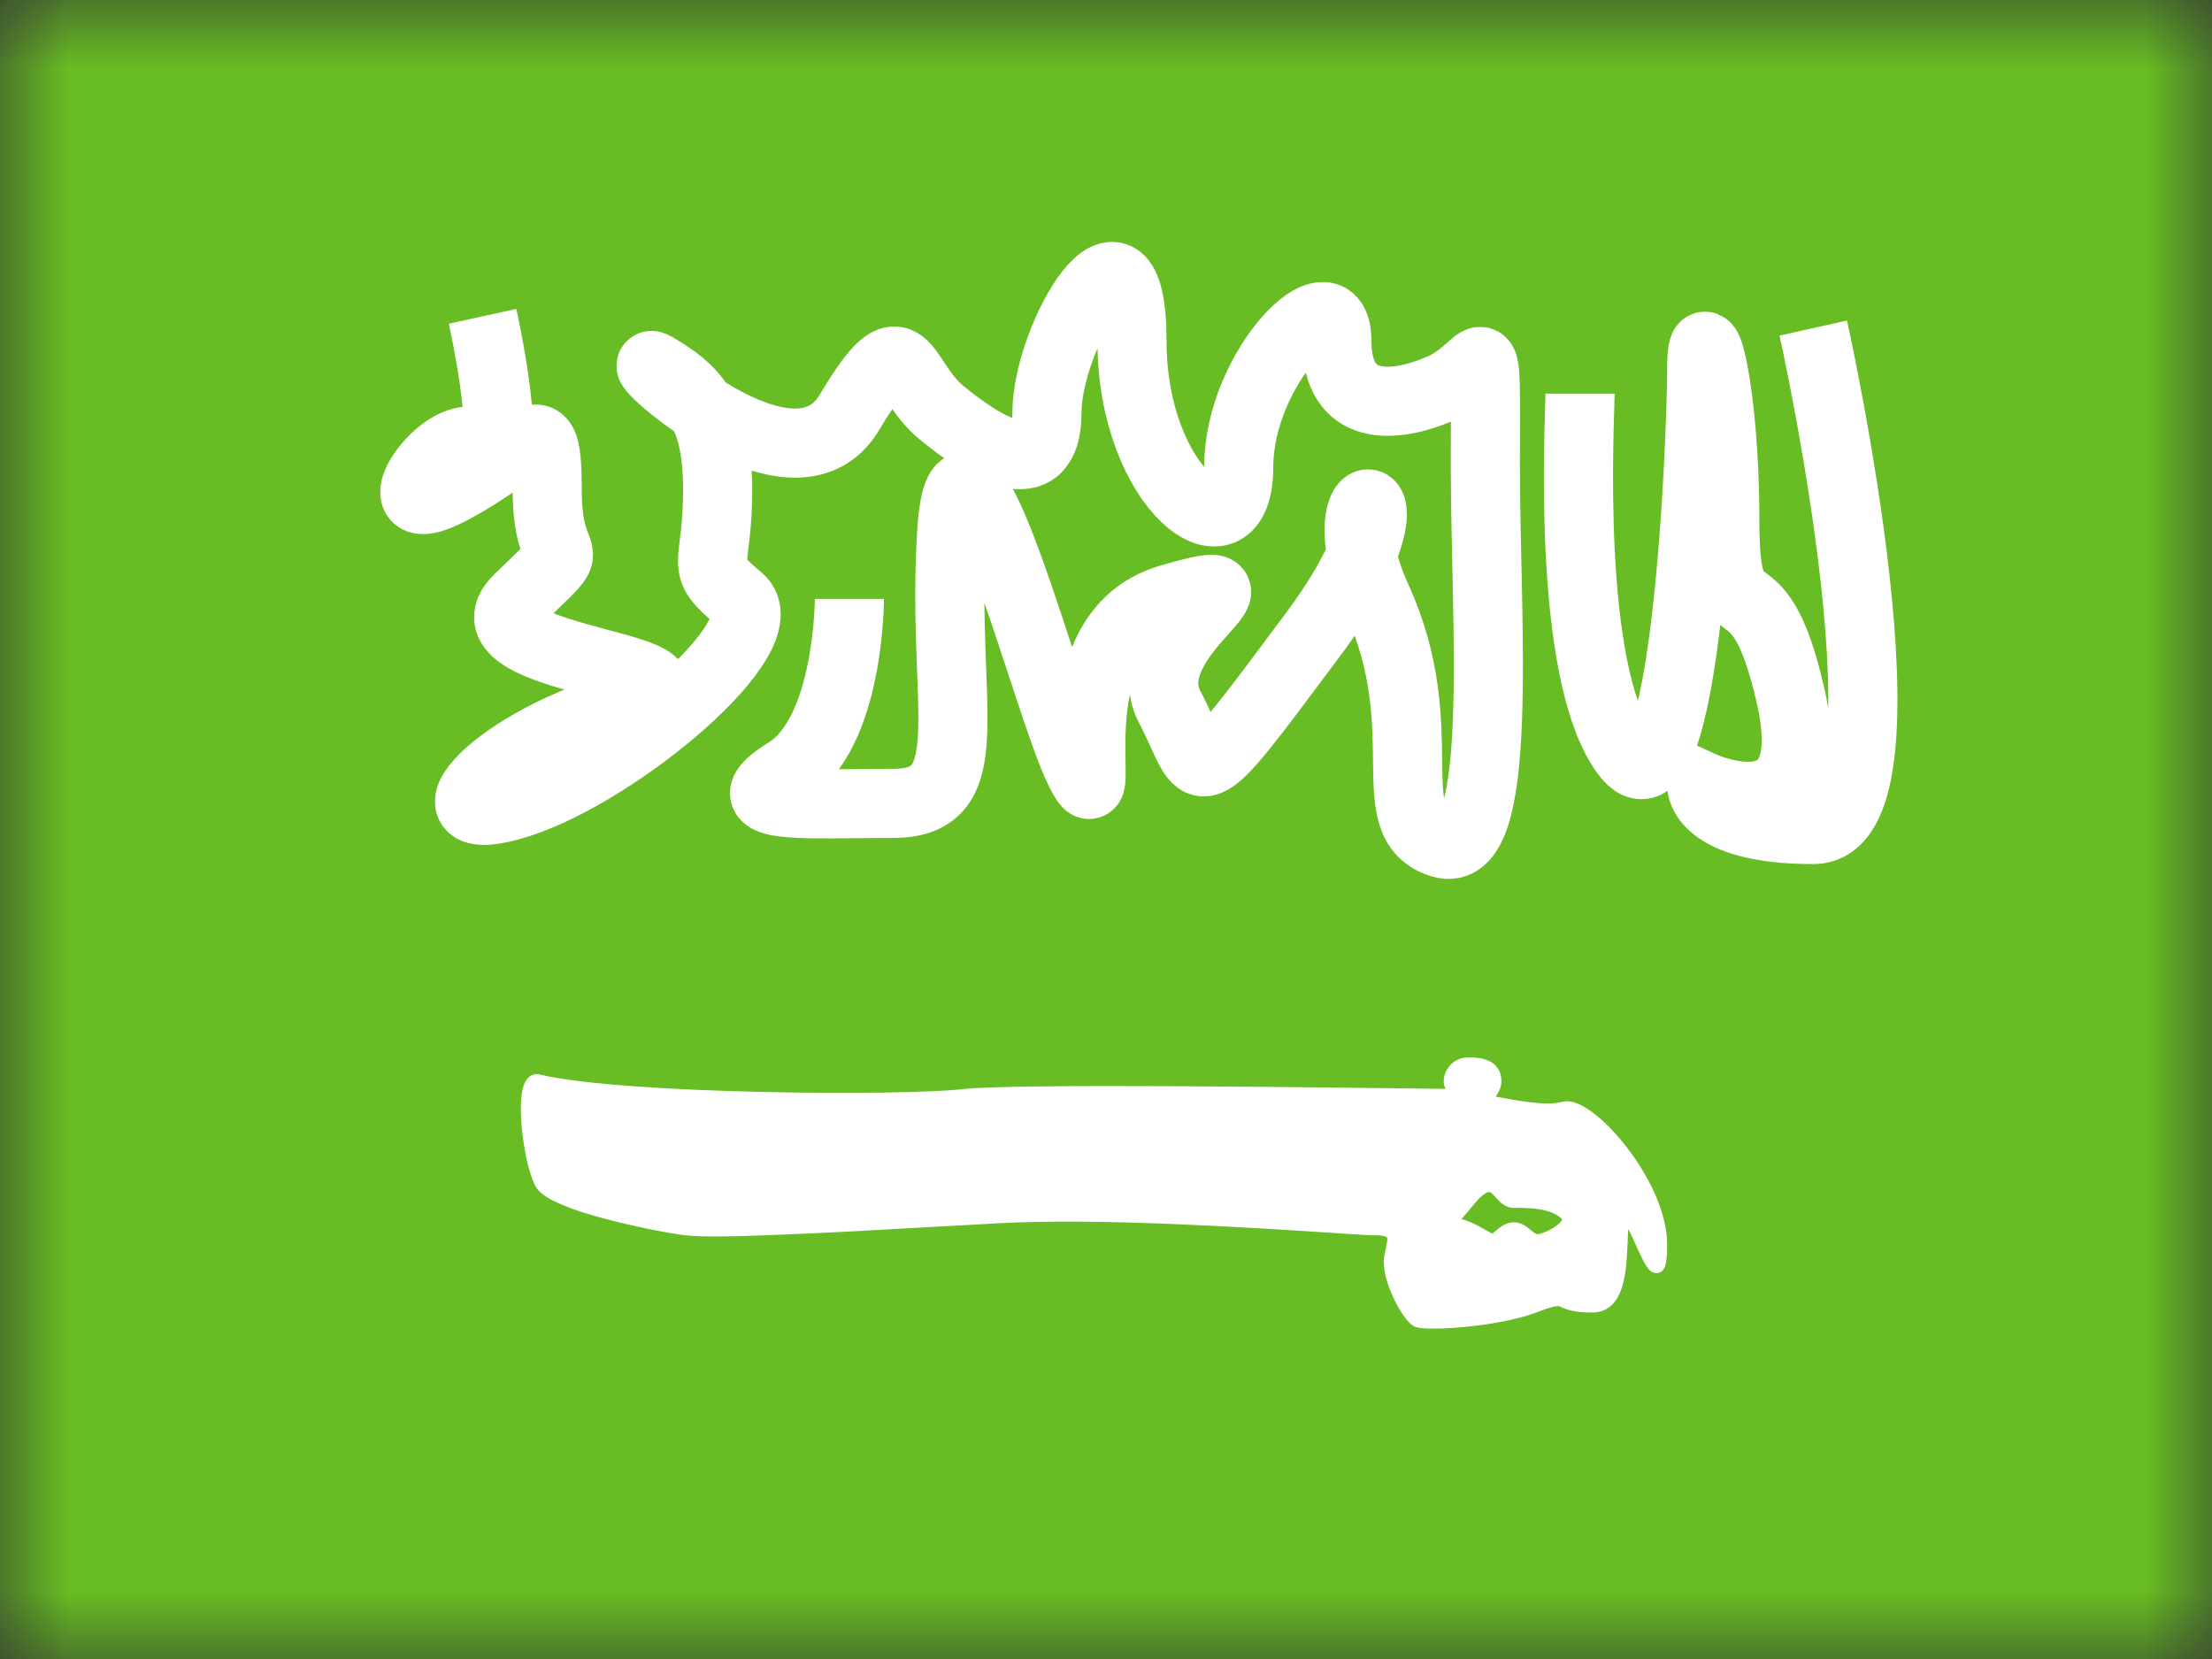 <svg width="16" height="12" viewBox="0 0 16 12" fill="none" xmlns="http://www.w3.org/2000/svg">
<rect x="0" y="0" width="16" height="12" fill="#333333" stroke="none"/>
<mask id="mask0" mask-type="alpha" maskUnits="userSpaceOnUse" x="0" y="0" width="16" height="12">
<rect width="16" height="12" fill="white"/>
</mask>
<g mask="url(#mask0)">
<rect width="16" height="12" fill="#67BD23"/>
<path d="M3.491 2.288C3.491 2.288 3.746 3.452 3.491 3.229C3.236 3.006 2.668 3.857 3.261 3.543C3.853 3.229 3.958 2.904 3.958 3.543C3.958 4.182 4.241 3.857 3.751 4.332C3.261 4.808 5.469 4.815 4.48 5.112C3.491 5.41 3.022 6.044 3.751 5.811C4.48 5.578 5.653 4.59 5.347 4.332C5.041 4.075 5.191 4.127 5.191 3.543C5.191 2.959 4.997 2.808 4.743 2.657C4.49 2.506 5.73 3.678 6.144 2.983C6.558 2.288 6.508 2.736 6.808 2.983C7.107 3.229 7.573 3.526 7.573 2.983C7.573 2.439 8.188 1.39 8.188 2.467C8.188 3.543 8.96 4.099 8.96 3.378C8.96 2.657 9.67 1.951 9.67 2.467C9.67 2.983 10.077 2.959 10.425 2.808C10.774 2.657 10.744 2.259 10.744 3.378C10.744 4.498 10.89 6.247 10.425 6.099C9.961 5.952 10.395 5.286 9.96 4.332C9.525 3.378 10.403 3.375 9.495 4.593C8.587 5.811 8.732 5.632 8.46 5.112C8.188 4.593 9.346 4.072 8.46 4.332C7.573 4.593 8.055 6.051 7.814 5.582C7.573 5.112 6.958 2.618 6.883 3.865C6.808 5.112 7.119 5.811 6.46 5.811C5.8 5.811 5.243 5.861 5.693 5.582C6.144 5.303 6.144 4.332 6.144 4.332" stroke="white" stroke-width="0.5"/>
<path fill-rule="evenodd" clip-rule="evenodd" d="M6.967 7.928C6.56 7.977 4.506 7.969 3.892 7.82C3.754 7.791 3.833 8.419 3.922 8.563C4.011 8.707 4.709 8.851 4.953 8.885C5.162 8.913 5.967 8.868 6.804 8.821C6.942 8.814 7.082 8.806 7.219 8.798C7.952 8.759 9.023 8.828 9.582 8.864C9.763 8.876 9.891 8.885 9.937 8.885C10.108 8.885 10.095 8.942 10.069 9.059C10.067 9.069 10.065 9.079 10.062 9.09C10.033 9.228 10.187 9.522 10.255 9.55C10.322 9.578 10.827 9.55 11.102 9.444C11.258 9.384 11.277 9.392 11.317 9.411C11.348 9.425 11.392 9.444 11.517 9.444C11.706 9.444 11.716 9.174 11.723 8.983C11.727 8.879 11.729 8.798 11.76 8.798C11.794 8.798 11.841 8.901 11.884 8.996C11.95 9.142 12.009 9.272 12.009 9.003C12.009 8.556 11.484 7.971 11.312 8.018C11.191 8.051 10.993 8.015 10.859 7.99C10.801 7.98 10.755 7.971 10.732 7.971C10.699 7.971 10.709 7.963 10.731 7.945C10.76 7.922 10.81 7.881 10.81 7.82C10.81 7.713 10.708 7.698 10.623 7.698C10.538 7.698 10.493 7.767 10.493 7.82C10.493 7.873 10.557 7.928 10.557 7.928C10.543 7.928 10.476 7.927 10.369 7.925C9.678 7.916 7.319 7.885 6.967 7.928ZM10.438 8.873C10.438 8.873 10.492 8.842 10.617 8.687C10.756 8.516 10.805 8.571 10.856 8.628C10.883 8.657 10.909 8.687 10.95 8.687C11.067 8.687 11.223 8.687 11.324 8.773C11.425 8.859 11.191 8.977 11.123 8.977C11.089 8.977 11.064 8.956 11.039 8.934C11.013 8.913 10.987 8.891 10.951 8.891C10.91 8.891 10.874 8.921 10.846 8.946C10.826 8.963 10.81 8.977 10.797 8.977C10.785 8.977 10.759 8.962 10.726 8.943C10.665 8.908 10.578 8.859 10.507 8.859C10.463 8.859 10.438 8.873 10.438 8.873Z" fill="white"/>
<path d="M3.892 7.82L3.903 7.772L3.902 7.772L3.892 7.82ZM6.967 7.928L6.973 7.977L6.967 7.928ZM3.922 8.563L3.964 8.536L3.922 8.563ZM4.953 8.885L4.96 8.835L4.953 8.885ZM6.804 8.821L6.801 8.772L6.804 8.821ZM7.219 8.798L7.222 8.848L7.219 8.798ZM9.582 8.864L9.579 8.914L9.582 8.864ZM10.069 9.059L10.118 9.07V9.07L10.069 9.059ZM10.062 9.09L10.014 9.08V9.08L10.062 9.09ZM11.102 9.444L11.12 9.491L11.102 9.444ZM11.317 9.411L11.338 9.365V9.365L11.317 9.411ZM11.723 8.983L11.773 8.985V8.985L11.723 8.983ZM11.884 8.996L11.929 8.975V8.975L11.884 8.996ZM11.312 8.018L11.299 7.97V7.97L11.312 8.018ZM10.859 7.99L10.85 8.039L10.859 7.99ZM10.731 7.945L10.7 7.906V7.906L10.731 7.945ZM10.557 7.928V7.978H10.693L10.589 7.89L10.557 7.928ZM10.369 7.925L10.369 7.975L10.369 7.925ZM10.617 8.687L10.656 8.718L10.617 8.687ZM10.438 8.873L10.481 8.848L10.481 8.848L10.438 8.873ZM10.856 8.628L10.819 8.661L10.819 8.661L10.856 8.628ZM11.324 8.773L11.357 8.735L11.324 8.773ZM11.039 8.934L11.006 8.973L11.039 8.934ZM10.846 8.946L10.879 8.984L10.846 8.946ZM10.726 8.943L10.751 8.9L10.726 8.943ZM10.507 8.859V8.809V8.859ZM3.88 7.869C4.193 7.945 4.866 7.984 5.506 7.998C6.147 8.013 6.765 8.002 6.973 7.977L6.961 7.878C6.762 7.902 6.15 7.913 5.508 7.898C4.866 7.884 4.204 7.844 3.903 7.772L3.88 7.869ZM3.964 8.536C3.947 8.508 3.927 8.449 3.909 8.371C3.892 8.295 3.878 8.206 3.872 8.123C3.865 8.039 3.866 7.964 3.875 7.913C3.88 7.887 3.886 7.873 3.89 7.868C3.892 7.866 3.891 7.867 3.888 7.868C3.885 7.87 3.882 7.87 3.881 7.869L3.902 7.772C3.884 7.768 3.866 7.769 3.848 7.777C3.832 7.784 3.819 7.796 3.81 7.808C3.792 7.832 3.783 7.864 3.777 7.895C3.765 7.958 3.765 8.044 3.772 8.131C3.779 8.219 3.793 8.312 3.811 8.393C3.829 8.472 3.852 8.545 3.879 8.589L3.964 8.536ZM4.96 8.835C4.84 8.819 4.607 8.775 4.392 8.717C4.285 8.688 4.184 8.656 4.106 8.623C4.066 8.606 4.033 8.59 4.008 8.574C3.983 8.558 3.97 8.545 3.964 8.536L3.879 8.589C3.896 8.617 3.925 8.64 3.955 8.659C3.986 8.679 4.025 8.697 4.067 8.715C4.152 8.751 4.257 8.784 4.366 8.813C4.585 8.872 4.822 8.917 4.946 8.934L4.96 8.835ZM6.801 8.772C6.383 8.795 5.973 8.818 5.641 8.831C5.307 8.845 5.059 8.848 4.96 8.835L4.946 8.934C5.056 8.949 5.315 8.945 5.645 8.931C5.977 8.918 6.388 8.895 6.807 8.871L6.801 8.772ZM7.217 8.749C7.079 8.756 6.94 8.764 6.801 8.772L6.807 8.871C6.945 8.864 7.085 8.856 7.222 8.848L7.217 8.749ZM9.586 8.815C9.027 8.778 7.953 8.708 7.217 8.749L7.222 8.848C7.951 8.809 9.018 8.878 9.579 8.914L9.586 8.815ZM9.937 8.835C9.893 8.835 9.768 8.826 9.586 8.815L9.579 8.914C9.759 8.926 9.889 8.935 9.937 8.935V8.835ZM10.118 9.07C10.124 9.041 10.131 9.013 10.133 8.987C10.136 8.962 10.136 8.932 10.121 8.905C10.106 8.876 10.08 8.858 10.049 8.848C10.019 8.838 9.981 8.835 9.937 8.835V8.935C9.978 8.935 10.003 8.938 10.018 8.943C10.025 8.945 10.029 8.948 10.03 8.949C10.032 8.95 10.032 8.951 10.033 8.951C10.033 8.953 10.036 8.959 10.034 8.977C10.032 8.996 10.027 9.018 10.02 9.048L10.118 9.07ZM10.111 9.101C10.114 9.09 10.116 9.08 10.118 9.07L10.02 9.048C10.018 9.058 10.016 9.069 10.014 9.08L10.111 9.101ZM10.274 9.504C10.275 9.504 10.271 9.503 10.262 9.493C10.254 9.485 10.244 9.473 10.233 9.457C10.211 9.427 10.188 9.385 10.168 9.34C10.147 9.295 10.13 9.248 10.119 9.204C10.108 9.16 10.106 9.124 10.111 9.101L10.014 9.08C10.004 9.125 10.01 9.178 10.022 9.228C10.034 9.279 10.054 9.333 10.077 9.382C10.099 9.432 10.126 9.478 10.151 9.515C10.164 9.533 10.177 9.549 10.19 9.563C10.202 9.576 10.218 9.589 10.236 9.597L10.274 9.504ZM11.084 9.398C10.953 9.448 10.763 9.481 10.596 9.498C10.512 9.506 10.436 9.51 10.377 9.51C10.347 9.51 10.322 9.51 10.303 9.508C10.294 9.507 10.287 9.506 10.281 9.506C10.275 9.504 10.273 9.504 10.274 9.504L10.236 9.597C10.252 9.603 10.274 9.606 10.295 9.608C10.318 9.61 10.346 9.61 10.377 9.61C10.44 9.61 10.52 9.606 10.605 9.597C10.776 9.58 10.976 9.546 11.12 9.491L11.084 9.398ZM11.338 9.365C11.328 9.361 11.316 9.355 11.3 9.351C11.284 9.347 11.267 9.346 11.248 9.348C11.211 9.352 11.162 9.367 11.084 9.398L11.12 9.491C11.198 9.461 11.236 9.45 11.258 9.448C11.268 9.447 11.273 9.447 11.277 9.448C11.281 9.449 11.286 9.451 11.297 9.456L11.338 9.365ZM11.517 9.394C11.457 9.394 11.418 9.389 11.392 9.384C11.367 9.378 11.352 9.372 11.338 9.365L11.297 9.456C11.313 9.464 11.335 9.474 11.371 9.481C11.406 9.489 11.452 9.494 11.517 9.494V9.394ZM11.673 8.981C11.669 9.078 11.665 9.187 11.64 9.271C11.628 9.313 11.612 9.344 11.592 9.364C11.574 9.383 11.551 9.394 11.517 9.394V9.494C11.578 9.494 11.627 9.472 11.664 9.434C11.699 9.397 11.722 9.349 11.736 9.299C11.765 9.201 11.769 9.079 11.773 8.985L11.673 8.981ZM11.76 8.748C11.725 8.748 11.706 8.773 11.697 8.79C11.689 8.807 11.685 8.826 11.682 8.844C11.676 8.881 11.675 8.93 11.673 8.981L11.773 8.985C11.775 8.932 11.776 8.889 11.781 8.859C11.783 8.844 11.786 8.837 11.787 8.835C11.787 8.834 11.78 8.848 11.76 8.848V8.748ZM11.929 8.975C11.908 8.928 11.885 8.877 11.862 8.837C11.851 8.817 11.839 8.798 11.825 8.783C11.814 8.77 11.792 8.748 11.76 8.748V8.848C11.745 8.848 11.742 8.839 11.751 8.849C11.757 8.856 11.765 8.868 11.775 8.886C11.795 8.921 11.816 8.968 11.838 9.017L11.929 8.975ZM11.959 9.003C11.959 9.036 11.958 9.062 11.956 9.082C11.955 9.102 11.952 9.115 11.95 9.122C11.949 9.126 11.949 9.127 11.949 9.126C11.95 9.125 11.953 9.12 11.96 9.115C11.968 9.11 11.978 9.108 11.987 9.11C11.995 9.111 12 9.114 12.001 9.115C12.002 9.116 12.002 9.116 12 9.114C11.999 9.112 11.997 9.109 11.994 9.106C11.989 9.098 11.983 9.087 11.976 9.073C11.961 9.046 11.946 9.012 11.929 8.975L11.838 9.017C11.855 9.053 11.871 9.09 11.887 9.12C11.895 9.135 11.903 9.149 11.911 9.161C11.918 9.172 11.928 9.186 11.941 9.195C11.948 9.2 11.958 9.206 11.971 9.208C11.986 9.211 12.001 9.208 12.014 9.2C12.035 9.186 12.043 9.163 12.047 9.149C12.055 9.119 12.059 9.07 12.059 9.003H11.959ZM11.325 8.066C11.331 8.065 11.346 8.064 11.373 8.075C11.398 8.085 11.429 8.103 11.463 8.129C11.532 8.181 11.611 8.26 11.685 8.356C11.835 8.549 11.959 8.796 11.959 9.003H12.059C12.059 8.763 11.919 8.494 11.764 8.295C11.686 8.194 11.601 8.108 11.523 8.049C11.485 8.02 11.446 7.997 11.41 7.982C11.375 7.968 11.335 7.96 11.299 7.97L11.325 8.066ZM10.85 8.039C10.917 8.051 11.002 8.067 11.086 8.075C11.168 8.083 11.256 8.085 11.325 8.066L11.299 7.97C11.248 7.984 11.176 7.984 11.095 7.976C11.017 7.968 10.935 7.953 10.868 7.941L10.85 8.039ZM10.732 8.021C10.739 8.021 10.753 8.023 10.775 8.026C10.796 8.029 10.821 8.034 10.85 8.039L10.868 7.941C10.839 7.936 10.813 7.931 10.79 7.927C10.769 7.924 10.748 7.921 10.732 7.921V8.021ZM10.7 7.906C10.694 7.91 10.688 7.915 10.683 7.92C10.681 7.922 10.677 7.926 10.674 7.93C10.671 7.933 10.665 7.941 10.662 7.952C10.659 7.967 10.66 7.985 10.673 8C10.683 8.012 10.695 8.016 10.7 8.018C10.711 8.021 10.724 8.021 10.732 8.021V7.921C10.724 7.921 10.725 7.92 10.729 7.922C10.731 7.922 10.741 7.925 10.75 7.936C10.754 7.941 10.758 7.949 10.76 7.957C10.761 7.965 10.76 7.972 10.759 7.977C10.757 7.986 10.752 7.992 10.752 7.993C10.751 7.994 10.75 7.994 10.751 7.993C10.753 7.992 10.756 7.989 10.762 7.984L10.7 7.906ZM10.76 7.82C10.76 7.836 10.754 7.851 10.742 7.866C10.73 7.881 10.714 7.894 10.7 7.906L10.762 7.984C10.777 7.973 10.801 7.953 10.821 7.928C10.841 7.901 10.86 7.865 10.86 7.82H10.76ZM10.623 7.748C10.664 7.748 10.701 7.752 10.727 7.764C10.739 7.77 10.746 7.776 10.751 7.784C10.756 7.791 10.76 7.802 10.76 7.82H10.86C10.86 7.785 10.852 7.754 10.835 7.729C10.818 7.703 10.794 7.685 10.77 7.674C10.723 7.652 10.667 7.648 10.623 7.648V7.748ZM10.543 7.82C10.543 7.791 10.57 7.748 10.623 7.748V7.648C10.506 7.648 10.443 7.744 10.443 7.82H10.543ZM10.557 7.928C10.589 7.89 10.589 7.89 10.589 7.89C10.589 7.89 10.589 7.89 10.589 7.89C10.589 7.89 10.589 7.89 10.589 7.89C10.589 7.89 10.589 7.89 10.589 7.89C10.589 7.89 10.589 7.89 10.589 7.89C10.589 7.89 10.589 7.89 10.589 7.889C10.589 7.889 10.588 7.889 10.588 7.888C10.586 7.887 10.584 7.885 10.582 7.883C10.577 7.878 10.57 7.871 10.564 7.863C10.549 7.844 10.543 7.829 10.543 7.82H10.443C10.443 7.865 10.468 7.903 10.486 7.925C10.495 7.937 10.505 7.947 10.512 7.954C10.515 7.958 10.518 7.96 10.52 7.962C10.521 7.963 10.522 7.964 10.523 7.965C10.523 7.965 10.524 7.965 10.524 7.965C10.524 7.966 10.524 7.966 10.524 7.966C10.524 7.966 10.524 7.966 10.524 7.966C10.524 7.966 10.524 7.966 10.524 7.966C10.524 7.966 10.524 7.966 10.524 7.966C10.524 7.966 10.524 7.966 10.557 7.928ZM10.369 7.975C10.475 7.977 10.543 7.978 10.557 7.978V7.878C10.544 7.878 10.477 7.877 10.37 7.875L10.369 7.975ZM6.973 7.977C7.058 7.967 7.268 7.961 7.55 7.958C7.831 7.955 8.181 7.955 8.541 7.957C9.261 7.961 10.023 7.971 10.369 7.975L10.37 7.875C10.024 7.871 9.262 7.861 8.541 7.857C8.181 7.855 7.831 7.855 7.549 7.858C7.269 7.861 7.052 7.867 6.961 7.878L6.973 7.977ZM10.578 8.655C10.517 8.731 10.473 8.776 10.446 8.801C10.433 8.814 10.423 8.822 10.418 8.826C10.415 8.828 10.413 8.829 10.412 8.83C10.412 8.83 10.411 8.83 10.411 8.831C10.411 8.831 10.411 8.831 10.411 8.831C10.411 8.831 10.41 8.831 10.41 8.831C10.41 8.832 10.409 8.832 10.408 8.833C10.407 8.833 10.405 8.835 10.403 8.837C10.402 8.838 10.399 8.842 10.397 8.844C10.393 8.851 10.388 8.879 10.394 8.898L10.481 8.848C10.487 8.867 10.482 8.895 10.478 8.902C10.476 8.904 10.473 8.908 10.472 8.909C10.47 8.911 10.468 8.913 10.467 8.913C10.466 8.914 10.466 8.914 10.465 8.915C10.465 8.915 10.465 8.915 10.465 8.915C10.465 8.915 10.465 8.915 10.465 8.915C10.464 8.915 10.465 8.915 10.465 8.915C10.466 8.914 10.467 8.914 10.468 8.913C10.471 8.911 10.474 8.909 10.478 8.905C10.487 8.899 10.499 8.889 10.514 8.875C10.546 8.845 10.592 8.797 10.656 8.718L10.578 8.655ZM10.893 8.594C10.881 8.581 10.865 8.563 10.847 8.549C10.827 8.534 10.801 8.521 10.769 8.522C10.737 8.522 10.706 8.535 10.676 8.557C10.646 8.579 10.614 8.611 10.578 8.655L10.656 8.718C10.689 8.677 10.715 8.652 10.735 8.638C10.755 8.624 10.766 8.622 10.77 8.622C10.774 8.622 10.778 8.623 10.787 8.629C10.796 8.636 10.805 8.646 10.819 8.661L10.893 8.594ZM10.95 8.637C10.943 8.637 10.937 8.635 10.928 8.628C10.917 8.621 10.907 8.61 10.893 8.594L10.819 8.661C10.841 8.686 10.883 8.737 10.95 8.737V8.637ZM11.357 8.735C11.296 8.684 11.222 8.66 11.151 8.648C11.08 8.637 11.008 8.637 10.95 8.637V8.737C11.009 8.737 11.073 8.737 11.135 8.747C11.197 8.757 11.251 8.776 11.292 8.811L11.357 8.735ZM11.123 9.027C11.15 9.027 11.185 9.016 11.216 9.003C11.249 8.99 11.286 8.97 11.317 8.947C11.346 8.925 11.378 8.896 11.392 8.859C11.399 8.839 11.402 8.817 11.396 8.793C11.389 8.77 11.375 8.75 11.357 8.735L11.292 8.811C11.295 8.814 11.297 8.816 11.298 8.818C11.299 8.818 11.299 8.819 11.299 8.819C11.299 8.819 11.299 8.82 11.299 8.82C11.299 8.82 11.299 8.82 11.299 8.82C11.299 8.82 11.299 8.82 11.299 8.82C11.299 8.82 11.299 8.82 11.299 8.82C11.299 8.82 11.299 8.82 11.299 8.82C11.299 8.82 11.299 8.821 11.298 8.823C11.295 8.833 11.282 8.848 11.257 8.867C11.234 8.884 11.205 8.9 11.178 8.911C11.149 8.923 11.13 8.927 11.123 8.927V9.027ZM11.006 8.973C11.029 8.992 11.068 9.027 11.123 9.027V8.927C11.11 8.927 11.099 8.92 11.071 8.896L11.006 8.973ZM10.951 8.941C10.966 8.941 10.978 8.949 11.006 8.973L11.071 8.896C11.048 8.877 11.008 8.841 10.951 8.841V8.941ZM10.879 8.984C10.893 8.971 10.906 8.96 10.92 8.952C10.933 8.944 10.943 8.941 10.951 8.941V8.841C10.918 8.841 10.89 8.853 10.868 8.866C10.846 8.88 10.827 8.896 10.813 8.908L10.879 8.984ZM10.797 9.027C10.819 9.027 10.838 9.016 10.847 9.009C10.858 9.001 10.869 8.992 10.879 8.984L10.813 8.908C10.803 8.917 10.796 8.923 10.791 8.926C10.788 8.928 10.787 8.929 10.787 8.928C10.788 8.928 10.791 8.927 10.797 8.927V9.027ZM10.701 8.986C10.717 8.996 10.733 9.005 10.747 9.012C10.754 9.015 10.761 9.019 10.768 9.021C10.774 9.023 10.785 9.027 10.797 9.027V8.927C10.803 8.927 10.806 8.928 10.803 8.927C10.8 8.927 10.797 8.925 10.792 8.922C10.781 8.917 10.768 8.909 10.751 8.9L10.701 8.986ZM10.507 8.909C10.532 8.909 10.564 8.918 10.6 8.934C10.635 8.949 10.67 8.969 10.701 8.986L10.751 8.9C10.72 8.882 10.681 8.86 10.64 8.842C10.6 8.824 10.553 8.809 10.507 8.809V8.909ZM10.394 8.898C10.404 8.91 10.425 8.921 10.434 8.923C10.438 8.923 10.445 8.922 10.447 8.922C10.451 8.921 10.454 8.92 10.455 8.92C10.457 8.919 10.458 8.919 10.459 8.918C10.459 8.918 10.46 8.918 10.46 8.918C10.46 8.917 10.461 8.917 10.461 8.917C10.461 8.917 10.461 8.917 10.461 8.917C10.461 8.917 10.461 8.917 10.461 8.917C10.461 8.917 10.461 8.917 10.462 8.917C10.464 8.916 10.466 8.915 10.47 8.914C10.478 8.911 10.49 8.909 10.507 8.909V8.809C10.479 8.809 10.457 8.813 10.441 8.818C10.433 8.82 10.427 8.823 10.422 8.825C10.42 8.826 10.418 8.827 10.416 8.828C10.416 8.828 10.415 8.828 10.415 8.828C10.415 8.829 10.415 8.828 10.415 8.828C10.415 8.828 10.416 8.828 10.417 8.828C10.417 8.827 10.418 8.827 10.42 8.826C10.421 8.826 10.424 8.825 10.428 8.824C10.43 8.824 10.437 8.823 10.441 8.823C10.45 8.825 10.471 8.836 10.481 8.848L10.394 8.898Z" fill="white"/>
<path d="M13.116 2.373C13.116 2.373 13.923 6 13.116 6C12.309 6 12.309 5.684 12.309 5.684C12.309 5.684 13.195 6.091 12.95 5.025C12.705 3.96 12.476 4.693 12.476 3.756C12.476 2.819 12.309 2.19 12.309 2.669C12.309 3.149 12.198 6.044 11.76 5.451C11.322 4.859 11.429 3.025 11.429 2.847" stroke="white" stroke-width="0.5"/>
</g>
</svg>
